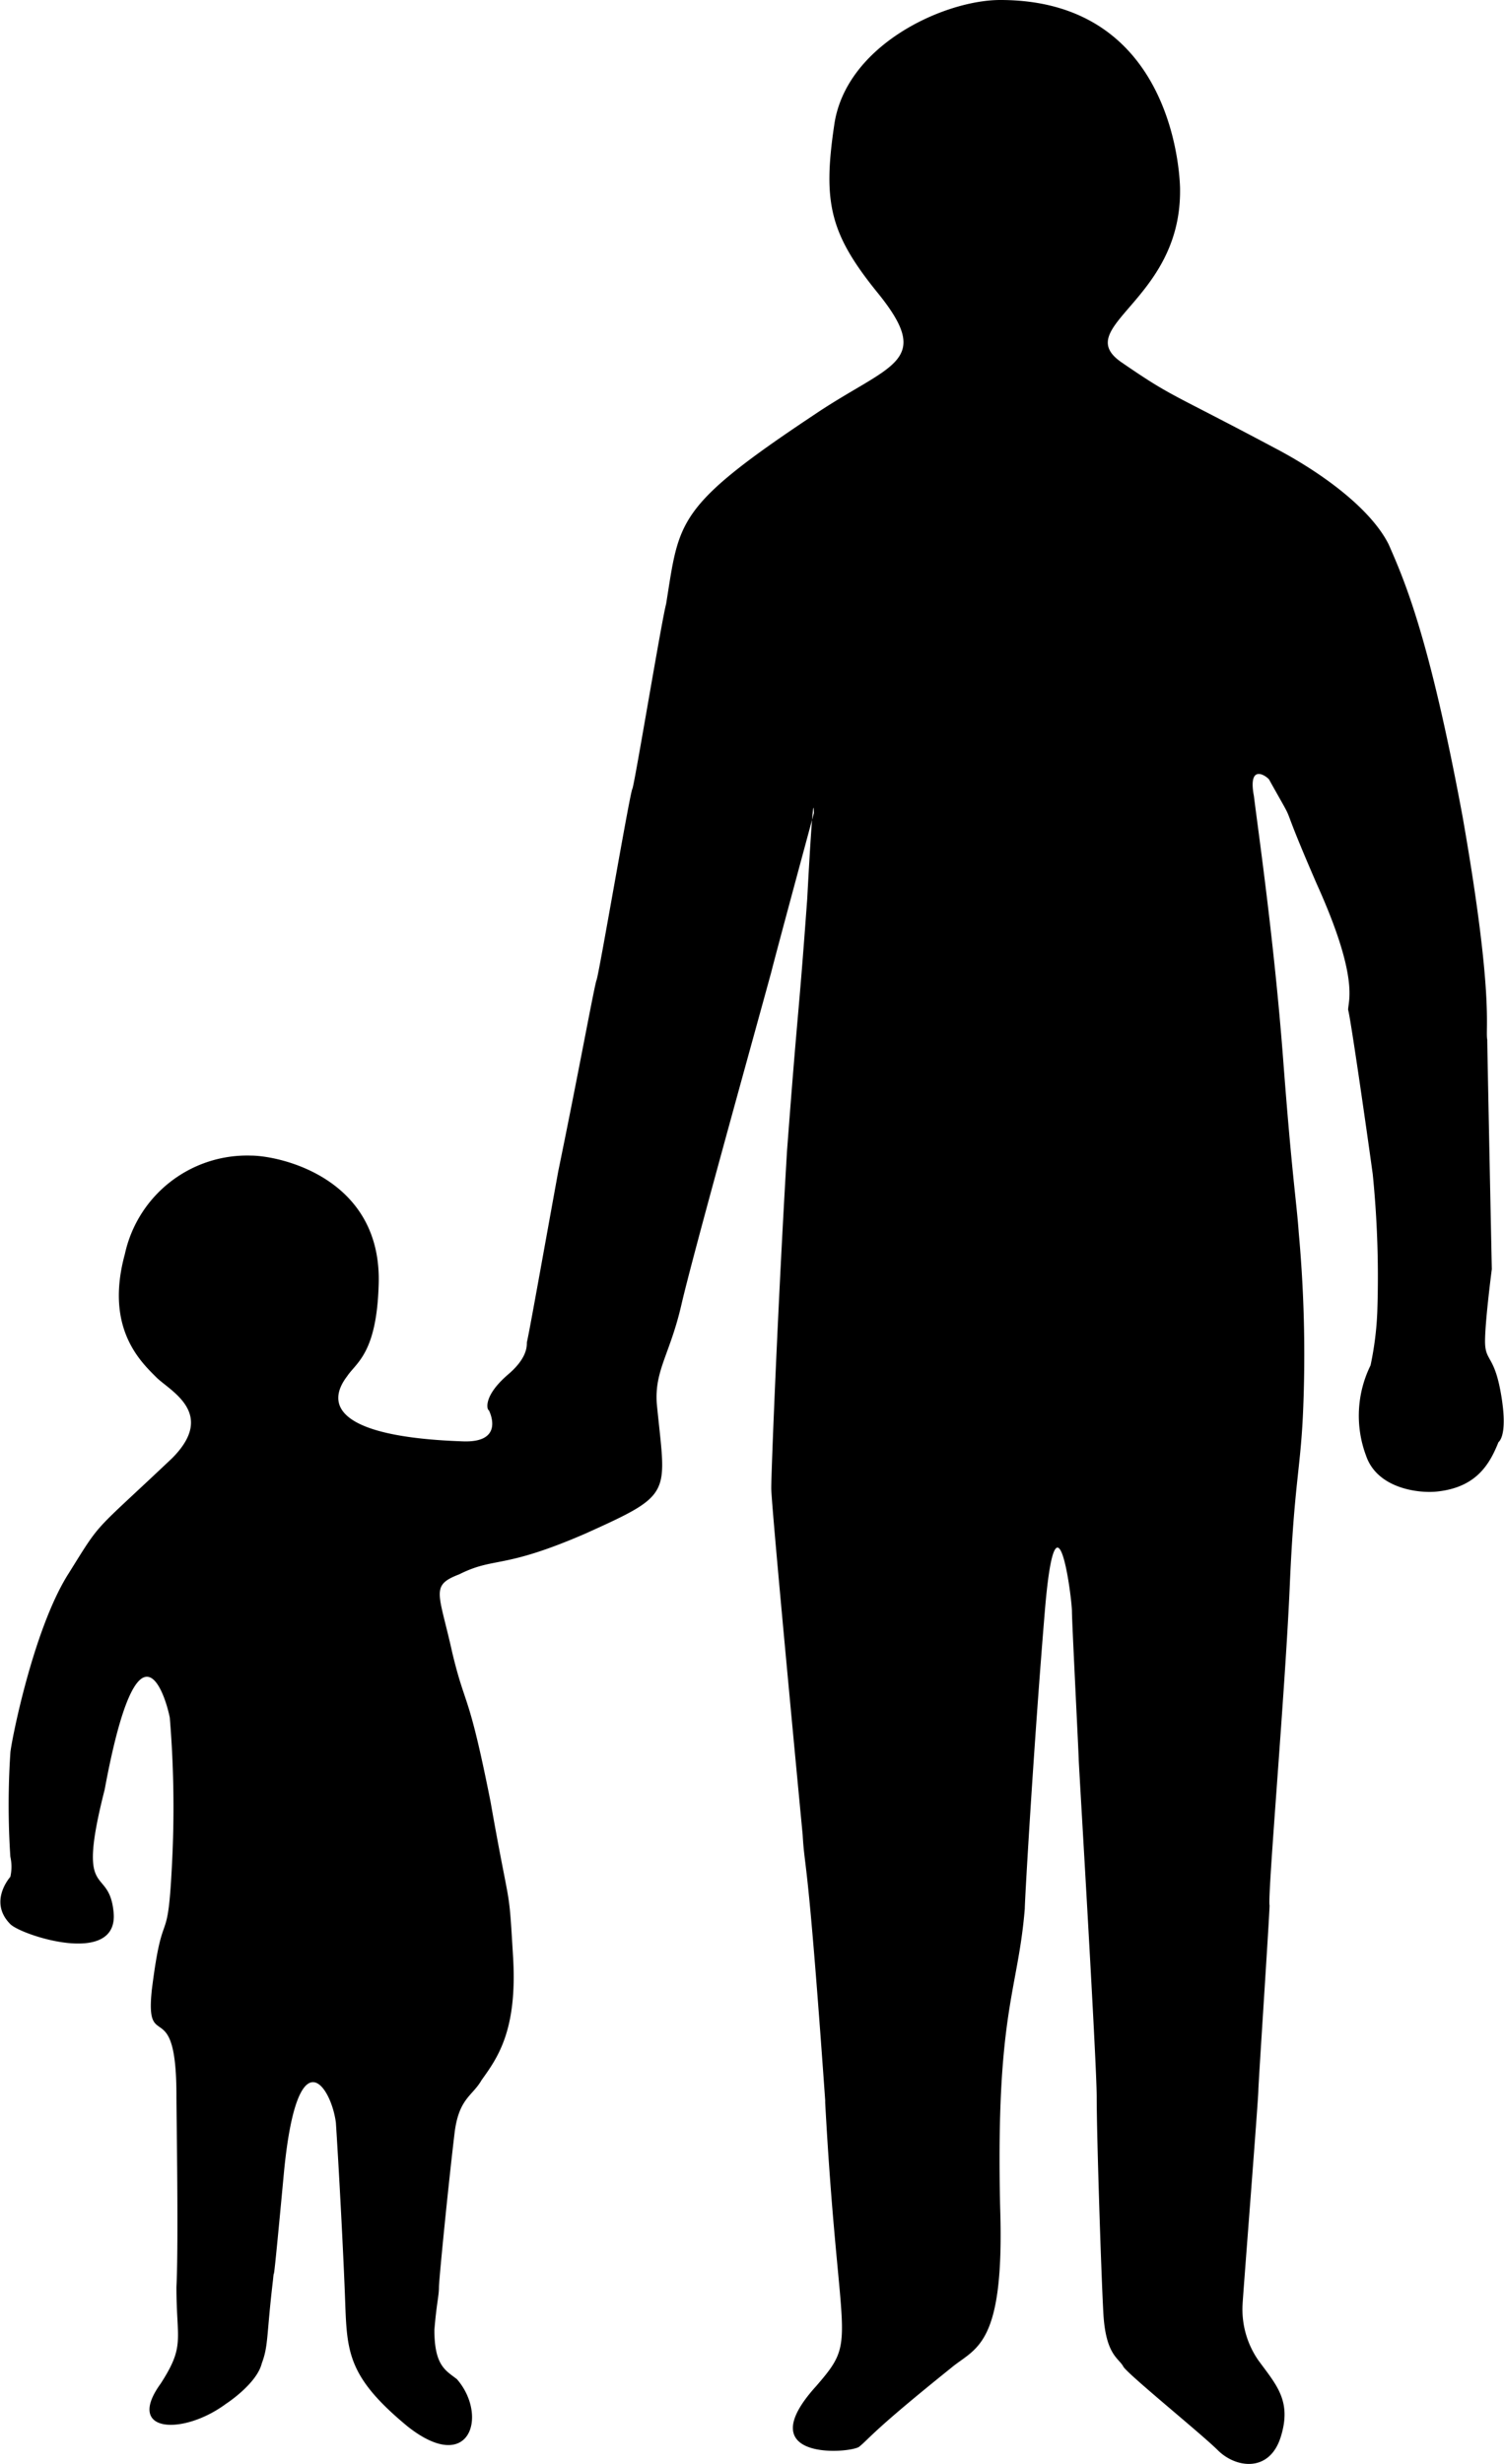 <svg viewBox="0 0 122.15 200" xmlns="http://www.w3.org/2000/svg"><path d="m81.24 0c14.6 0 14.6 15.35 14.6 15.35v.18c0 8.94-8.94 11-4.75 13.88s3.83 2.37 12.4 6.93c3.83 2 7.85 4.94 9.3 7.86 1.28 2.92 3.29 7.49 6 22.1 2.56 14.61 1.83 17.16 2 18.08 0 .73.37 18.63.37 18.63s-.55 4.2-.55 5.85.73 1.09 1.28 4.19 0 3.84-.19 4c-.73 1.83-1.82 3.65-4.92 4-1.46.18-4.92-.19-5.84-2.92a9.24 9.24 0 0 1 .37-7.31 25.66 25.66 0 0 0 .55-4.38 83.48 83.48 0 0 0 -.37-11.14c-.55-4-1.82-12.79-2-13.34 0-.73.92-2.55-2.55-10.22-3.47-8-1.28-3.84-3.83-8.4 0-.18-1.82-1.64-1.27 1.28.36 2.92 1.63 11.69 2.36 21.18.73 9.68 1.1 11.69 1.28 14.25a109 109 0 0 1 .37 14.06c-.19 5.11-.73 6-1.1 14.61-.36 8.4-1.82 25.2-1.64 25.93 0 .73-.91 14.44-.91 15 0 .73-1.28 17-1.28 17.35a7.25 7.25 0 0 0 1.28 4.57c1.46 2 2.73 3.29 1.82 6.21s-3.64 2.55-5.11 1.09c-1.27-1.27-7.11-6-7.66-6.76-.36-.73-1.45-.91-1.64-4.38-.18-3.28-.54-14.43-.54-17.53 0-2.92-1.46-27-1.46-27.4s-.55-11.14-.55-12c0-1.1-1.27-11-2.19-.18-.91 10.95-1.64 23.56-1.64 24.29-.55 6.76-2.37 8.4-2 24.29.37 11.32-2 11.32-4 13-6.38 5.12-6.57 5.67-7.47 6.4-.92.55-8.94 1.09-3.47-4.94 3.47-4 1.82-2.92.73-23v-.19c-1.46-20.64-1.65-18.45-1.83-21.55 0 0-2.55-26.66-2.55-28.13s.55-15.16 1.28-27.39c.91-12.06.91-10.41 1.64-20.45.54-10 .54-6.95.54-6.95s-3.1 11.44-3.46 12.9c-1.64 6-6.38 23-7.3 27s-2.18 5.3-2 8c.73 7.49 1.46 7.3-5.84 10.59-6.75 2.92-7.29 1.83-10.21 3.29-2.37.91-1.64 1.46-.55 6.39 1.1 4.57 1.28 2.92 3.1 12.06 1.64 9.31 1.46 6.39 1.83 12.6.36 6-1.28 8.21-2.56 10-.73 1.28-1.82 1.46-2.18 4.2-.55 4.57-1.28 12.06-1.28 12.6 0 .73-.19 1.28-.37 3.47 0 2.92.92 3.29 1.83 4 2.55 2.92 1.09 7.85-4 3.84-5.1-4.21-4.92-6.21-5.1-10.78s-.55-11.14-.73-13.88c-.37-2.92-3.1-7.12-4.2 3.84-1.09 11.68-.73 7.12-.91 8.95-.54 4.56-.36 5.29-.91 6.75-.36 1.47-2.37 2.93-2.92 3.29-3.46 2.56-8.21 2.38-5.29-1.65 2-3.1 1.28-3.46 1.28-7.85.18-3.46 0-14.06 0-15.52 0-8.4-2.56-3.29-2-8.58.91-7.31 1.28-2.93 1.64-10.23a88.57 88.57 0 0 0 -.18-11.87c-.36-1.83-2.55-8.95-5.29 5.84-2.37 9.31.37 6 .73 10 .37 4.39-7.48 1.83-8.39.92-1.82-1.83 0-3.84 0-3.84a3.8 3.8 0 0 0 0-1.64 64 64 0 0 1 0-8.4c0-.55 1.82-10.05 4.75-14.61 2.73-4.38 1.82-3.11 8.38-9.32 3.65-3.65-.18-5.48-1.27-6.57-1.28-1.28-4.2-4-2.56-10a10.16 10.16 0 0 1 10.22-8c2.37 0 10.76 1.82 10.39 10.59-.18 5.48-1.82 6.21-2.55 7.31-1.82 2.37-.73 4.93 9.3 5.29 3.65.18 2.19-2.55 2.19-2.55 0 .18-.73-.92 1.64-2.93 1.46-1.27 1.46-2.19 1.46-2.55.18-.74 1.09-5.85 2.55-13.89 1.65-8 2.92-15 3.11-15.52.18-.36 2.73-15.34 2.91-15.52.18-.37 2.38-13.7 2.74-15 1.09-6.76.73-7.85 12-15.34 6.21-4.2 9.85-4.2 5.11-10-3.83-4.74-4.38-7.3-3.46-13.51.91-6.51 8.93-10.17 13.49-10.17" fill-rule="evenodd"/></svg>